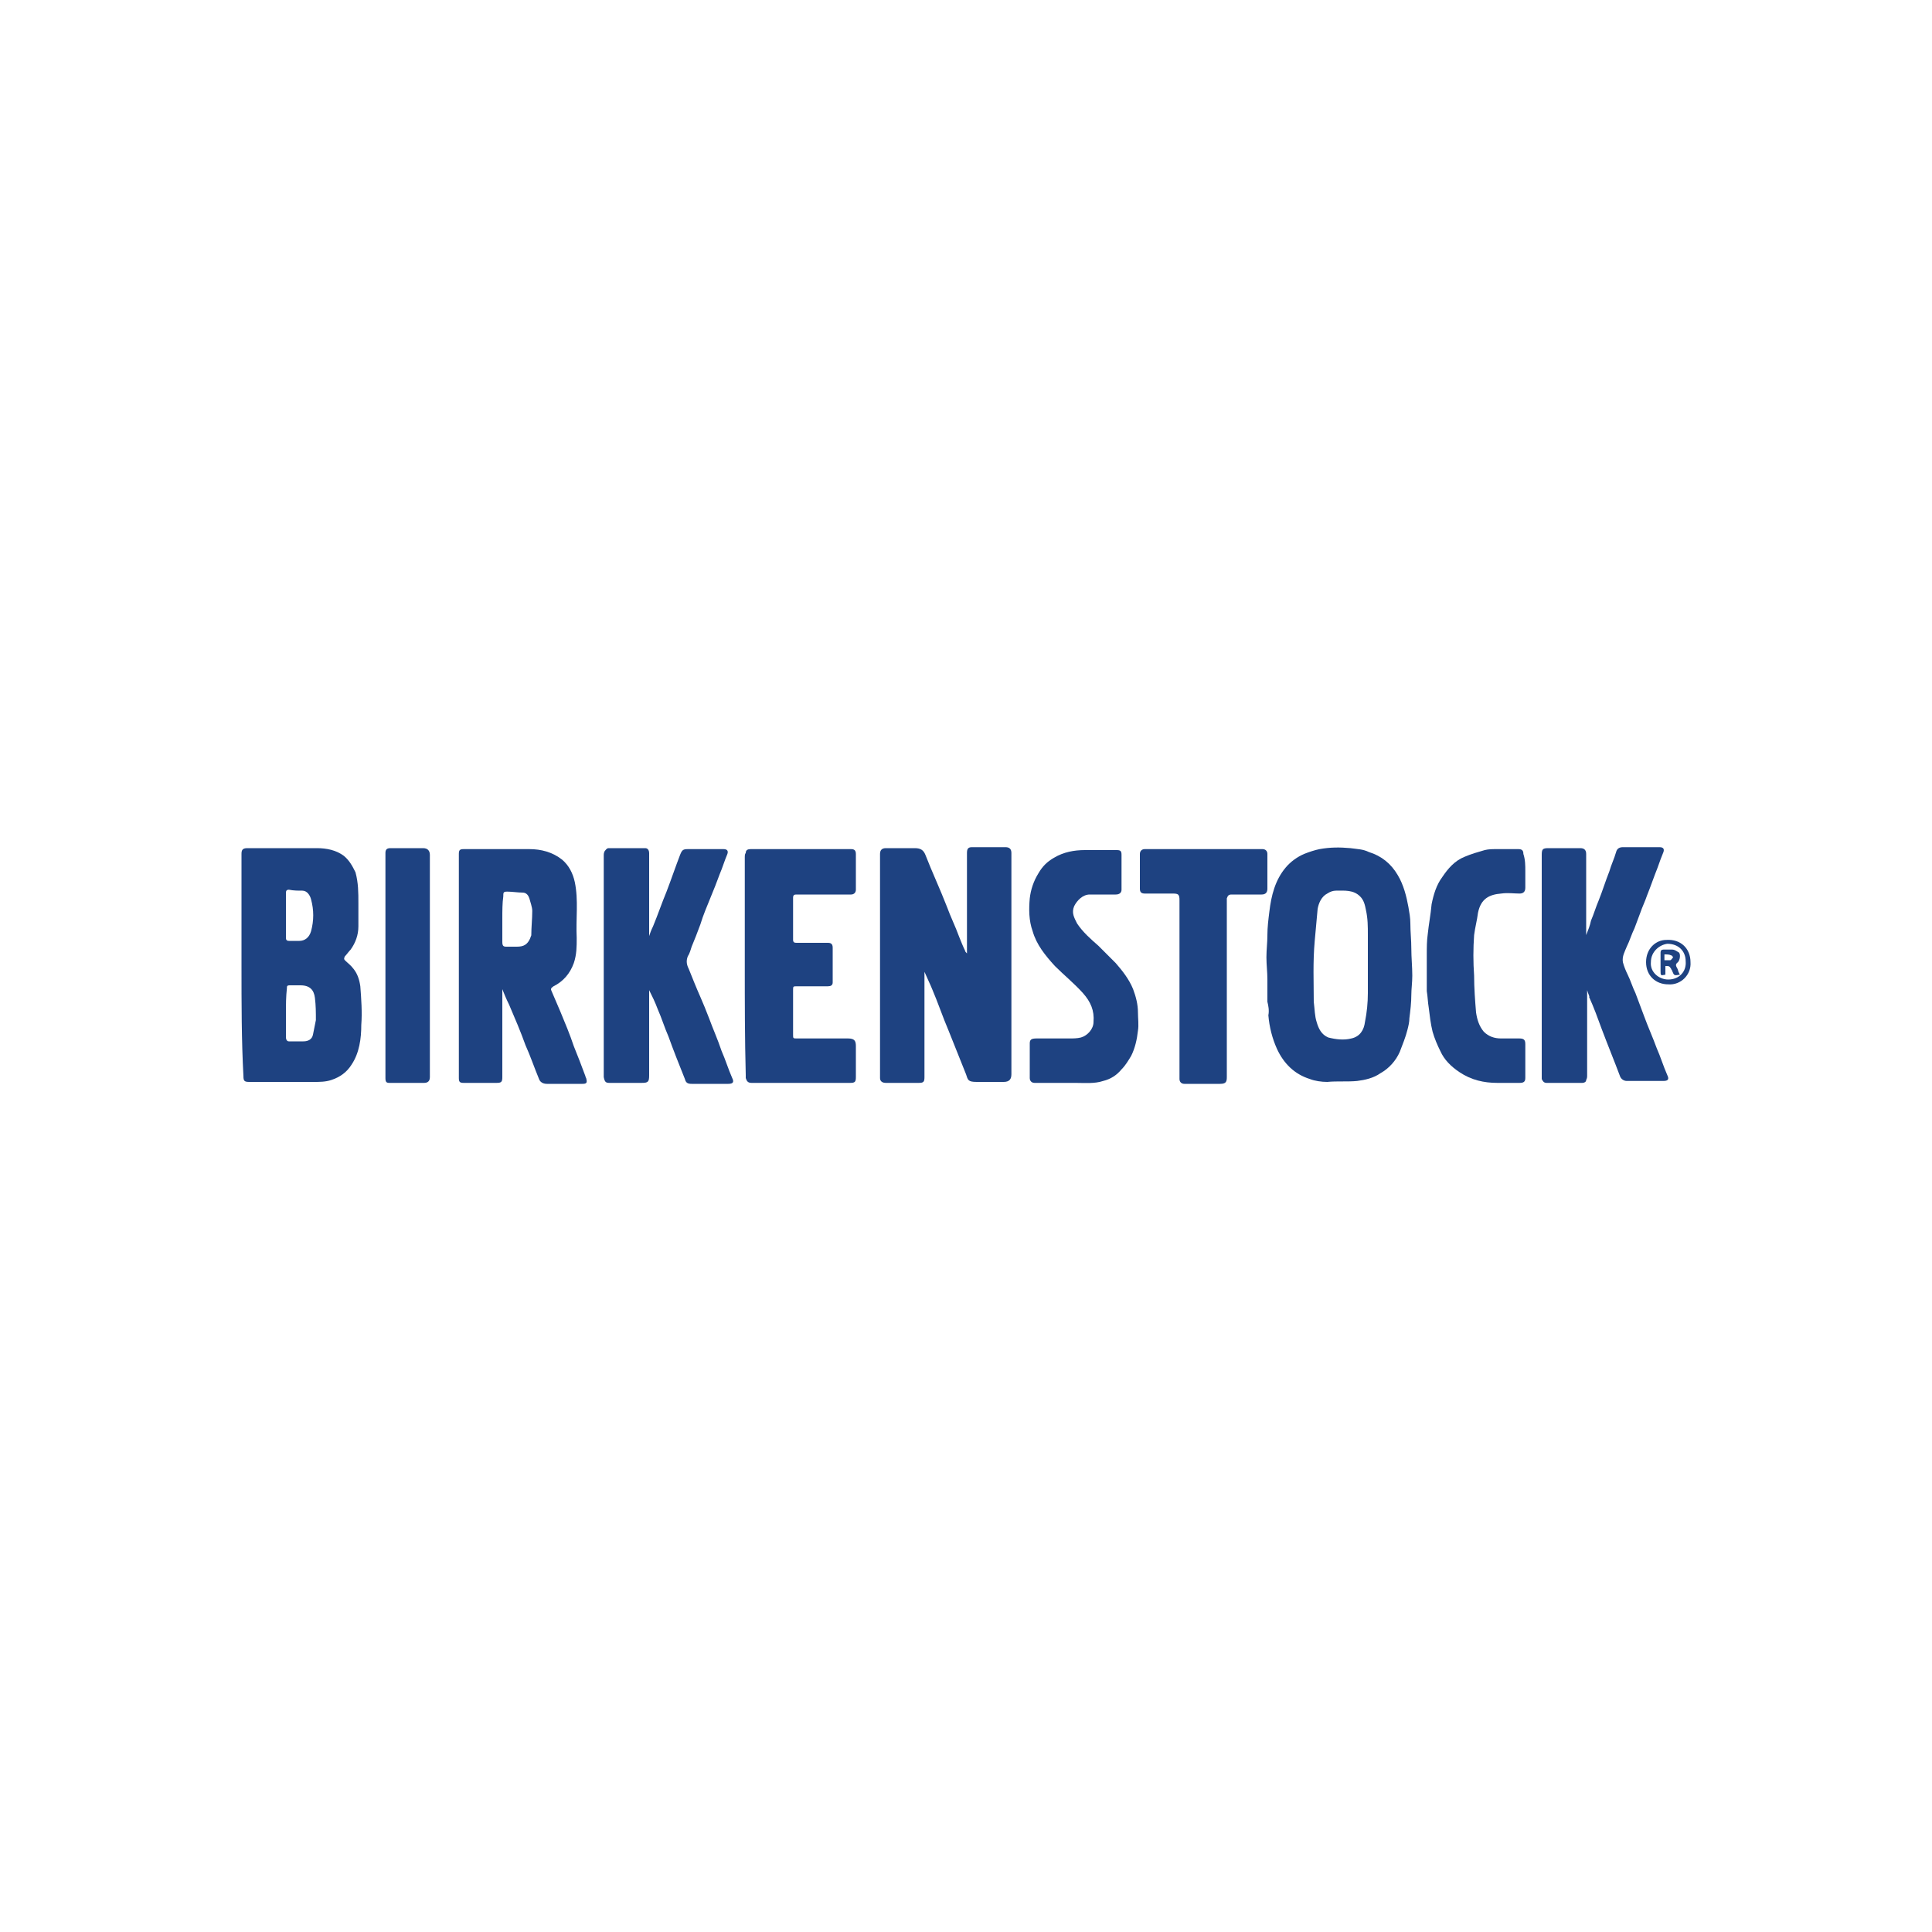 <?xml version="1.0" encoding="utf-8"?>
<!-- Generator: Adobe Illustrator 25.0.1, SVG Export Plug-In . SVG Version: 6.00 Build 0)  -->
<svg version="1.1" id="Layer_1" xmlns="http://www.w3.org/2000/svg" xmlns:xlink="http://www.w3.org/1999/xlink" x="0px" y="0px"
	 viewBox="0 0 200 200" style="enable-background:new 0 0 200 200;" xml:space="preserve">
<style type="text/css">
	.st0{fill:#1E4281;}
</style>
<g>
	<g>
		<path class="st0" d="M95.7,100.6c0,0.1,0,0.2,0,0.3c0,3.5,0,7.1,0,10.6c0,0.5-0.1,0.6-0.6,0.6c-1.1,0-2.3,0-3.4,0
			c-0.4,0-0.6-0.2-0.6-0.5c0-7.7,0-15.4,0-23.2c0-0.4,0.2-0.6,0.6-0.6c1,0,2,0,3,0c0.6,0,0.9,0.2,1.1,0.7c0.7,1.8,1.5,3.5,2.2,5.3
			c0.4,1.1,0.9,2.1,1.3,3.2c0.2,0.5,0.4,1,0.6,1.4c0,0.1,0.1,0.2,0.2,0.3c0-0.2,0-0.3,0-0.4c0-3.3,0-6.6,0-9.8c0-0.1,0-0.1,0-0.2
			c0-0.4,0.1-0.6,0.5-0.6c1.2,0,2.3,0,3.5,0c0.4,0,0.6,0.2,0.6,0.6c0,0.8,0,1.5,0,2.3c0,6.9,0,13.8,0,20.6c0,0.5-0.2,0.8-0.8,0.8
			c-0.9,0-1.8,0-2.8,0c-0.9,0-0.9-0.2-1.1-0.8c-0.6-1.5-1.2-3-1.8-4.5c-0.6-1.4-1.1-2.9-1.7-4.3C96.3,101.9,96,101.3,95.7,100.6
			C95.7,100.6,95.7,100.6,95.7,100.6z"/>
		<path class="st0" d="M25,100c0-3.9,0-7.7,0-11.6c0-0.4,0.1-0.6,0.6-0.6c2.4,0,4.8,0,7.2,0c1,0,2,0.2,2.8,0.8
			c0.6,0.5,0.9,1.1,1.2,1.7c0.3,1.1,0.3,2.1,0.3,3.2c0,0.8,0,1.6,0,2.4c0,0.9-0.3,1.7-0.8,2.4c-0.2,0.2-0.4,0.5-0.6,0.7
			c-0.1,0.2-0.1,0.3,0,0.4c0.3,0.3,0.6,0.5,0.9,0.9c0.4,0.5,0.6,1.1,0.7,1.8c0.1,1.3,0.2,2.7,0.1,4c0,1.4-0.2,2.9-1,4.1
			c-0.5,0.8-1.2,1.3-2.1,1.6c-0.6,0.2-1.2,0.2-1.8,0.2c-2.2,0-4.4,0-6.7,0c-0.5,0-0.6-0.1-0.6-0.6C25,107.7,25,103.9,25,100z
			 M29.6,104.9c0,0.8,0,1.7,0,2.5c0,0.2,0.1,0.4,0.3,0.4c0.5,0,1,0,1.5,0c0.5,0,0.9-0.2,1-0.7c0.1-0.5,0.2-1,0.3-1.5
			c0-0.8,0-1.5-0.1-2.3c-0.1-0.8-0.5-1.3-1.5-1.3c-0.4,0-0.8,0-1.1,0c-0.3,0-0.3,0.1-0.3,0.3C29.6,103.2,29.6,104,29.6,104.9z
			 M29.6,94.8c0,0.8,0,1.6,0,2.3c0,0.2,0.1,0.3,0.3,0.3c0.4,0,0.7,0,1.1,0c0.5,0,1-0.3,1.2-1c0.3-1.1,0.3-2.2,0-3.3
			c-0.1-0.4-0.4-0.9-0.9-0.9c-0.5,0-0.9,0-1.4-0.1c-0.2,0-0.3,0.1-0.3,0.3C29.6,93.3,29.6,94.1,29.6,94.8z"/>
		<path class="st0" d="M52,102.4c0,1.1,0,2.3,0,3.4c0,1.9,0,3.8,0,5.7c0,0.5-0.1,0.6-0.6,0.6c-1.1,0-2.3,0-3.4,0
			c-0.4,0-0.5-0.1-0.5-0.5c0-7.7,0-15.5,0-23.2c0-0.4,0.1-0.5,0.5-0.5c2.3,0,4.5,0,6.8,0c1.2,0,2.4,0.3,3.4,1.1
			c0.7,0.6,1.1,1.4,1.3,2.3c0.4,1.9,0.1,3.8,0.2,5.8c0,0.9,0,1.7-0.3,2.6c-0.4,1.1-1.1,1.9-2.1,2.4c-0.3,0.2-0.3,0.3-0.2,0.5
			c0.3,0.7,0.6,1.4,0.9,2.1c0.5,1.2,1,2.4,1.4,3.6c0.4,1,0.8,2,1.2,3.1c0,0.1,0.1,0.2,0.1,0.3c0.1,0.4,0,0.5-0.4,0.5
			c-1.2,0-2.5,0-3.7,0c-0.4,0-0.7-0.2-0.8-0.5c-0.5-1.2-0.9-2.4-1.4-3.5c-0.5-1.4-1.1-2.8-1.7-4.2C52.4,103.4,52.2,102.9,52,102.4
			C52,102.4,52,102.4,52,102.4z M52,95.1c0,0.8,0,1.6,0,2.4c0,0.4,0.1,0.5,0.4,0.5c0.4,0,0.7,0,1.1,0c0.7,0,1.1-0.2,1.4-0.9
			c0-0.1,0.1-0.2,0.1-0.3c0-0.8,0.1-1.7,0.1-2.5c0-0.4-0.2-0.9-0.3-1.3c-0.1-0.3-0.3-0.6-0.7-0.6c-0.5,0-1.1-0.1-1.6-0.1
			c-0.4,0-0.4,0.1-0.4,0.5C52,93.5,52,94.3,52,95.1z"/>
		<path class="st0" d="M131.2,103.7c0-0.8,0-1.6,0-2.3c0-0.8-0.1-1.5-0.1-2.3c0-0.8,0.1-1.5,0.1-2.3c0-0.8,0.1-1.6,0.2-2.4
			c0.2-1.7,0.6-3.3,1.7-4.6c0.5-0.6,1.2-1.1,1.9-1.4c0.5-0.2,1.1-0.4,1.6-0.5c1.1-0.2,2.1-0.2,3.2-0.1c0.7,0.1,1.3,0.1,1.9,0.4
			c1.3,0.4,2.3,1.2,3,2.4c0.6,1,0.9,2.2,1.1,3.3c0.1,0.6,0.2,1.1,0.2,1.7c0,0.9,0.1,1.7,0.1,2.6c0,0.9,0.1,1.9,0.1,2.8
			c0,0.7-0.1,1.4-0.1,2c0,0.8-0.1,1.6-0.2,2.4c0,0.4-0.1,0.8-0.2,1.2c-0.2,0.8-0.5,1.5-0.8,2.3c-0.4,0.9-1.1,1.7-2,2.2
			c-0.7,0.5-1.6,0.7-2.4,0.8c-1,0.1-2.1,0-3.1,0.1c-0.6,0-1.3-0.1-1.8-0.3c-1.6-0.5-2.7-1.6-3.4-3.1c-0.5-1.1-0.8-2.3-0.9-3.5
			C131.4,104.6,131.3,104.1,131.2,103.7z M136,103.7c0.1,0.8,0.1,1.5,0.3,2.1c0.2,0.7,0.5,1.3,1.2,1.6c0.8,0.2,1.6,0.3,2.4,0.1
			c0.9-0.2,1.3-0.9,1.4-1.7c0.2-1,0.3-2,0.3-3c0-2,0-4,0-6c0-0.9,0-1.7-0.2-2.6c-0.1-0.5-0.2-1-0.6-1.4c-0.7-0.7-1.6-0.6-2.5-0.6
			c-0.3,0-0.6,0.1-0.9,0.3c-0.6,0.3-0.9,1-1,1.6c-0.1,1.1-0.2,2.2-0.3,3.3C135.9,99.6,136,101.7,136,103.7z"/>
		<path class="st0" d="M67.2,102.5c0,0.1,0,0.2,0,0.3c0,2.8,0,5.6,0,8.5c0,0.7-0.1,0.8-0.8,0.8c-1.1,0-2.2,0-3.3,0
			c-0.4,0-0.5-0.1-0.6-0.6c0-0.1,0-0.2,0-0.2c0-7.6,0-15.2,0-22.7c0-0.2,0-0.3,0.1-0.5c0.1-0.1,0.2-0.3,0.4-0.3c1.3,0,2.5,0,3.8,0
			c0.3,0,0.4,0.3,0.4,0.5c0,0.1,0,0.2,0,0.3c0,2.6,0,5.3,0,7.9c0,0.1,0,0.2,0,0.4c0,0,0,0,0,0c0.1-0.3,0.2-0.6,0.4-1
			c0.5-1.2,0.9-2.4,1.4-3.6c0.5-1.3,0.9-2.5,1.4-3.8c0.2-0.5,0.3-0.6,0.8-0.6c1.2,0,2.5,0,3.7,0c0.4,0,0.5,0.2,0.4,0.5
			c-0.3,0.7-0.5,1.4-0.8,2.1c-0.3,0.8-0.6,1.6-0.9,2.3c-0.4,1-0.8,1.9-1.1,2.9c-0.3,0.8-0.6,1.6-0.9,2.3c-0.1,0.3-0.2,0.7-0.4,1
			c-0.2,0.5-0.1,0.9,0.1,1.3c0.4,1,0.8,2,1.2,2.9c0.3,0.7,0.6,1.4,0.9,2.2c0.4,1.1,0.9,2.2,1.3,3.4c0.4,0.9,0.7,1.9,1.1,2.8
			c0.2,0.4,0.1,0.6-0.4,0.6c-1.3,0-2.5,0-3.8,0c-0.4,0-0.6-0.1-0.7-0.5c-0.6-1.5-1.2-3-1.7-4.4c-0.4-0.9-0.7-1.9-1.1-2.8
			C67.8,103.7,67.5,103.1,67.2,102.5C67.3,102.5,67.2,102.5,67.2,102.5z"/>
		<path class="st0" d="M164.3,102.5c0,0.1,0,0.2,0,0.3c0,2.8,0,5.6,0,8.5c0,0.2,0,0.3-0.1,0.5c0,0.2-0.2,0.3-0.4,0.3
			c-1.2,0-2.5,0-3.7,0c-0.3,0-0.4-0.2-0.5-0.4c0-0.1,0-0.2,0-0.3c0-7.6,0-15.3,0-22.9c0-0.6,0.1-0.7,0.7-0.7c1.1,0,2.2,0,3.3,0
			c0.4,0,0.6,0.2,0.6,0.6c0,0.1,0,0.2,0,0.3c0,2.6,0,5.2,0,7.8c0,0.1,0,0.2,0,0.3c0,0,0,0,0,0c0.2-0.5,0.4-1,0.5-1.5
			c0.3-0.7,0.5-1.4,0.8-2.1c0.4-1,0.7-2,1.1-3c0.2-0.7,0.5-1.3,0.7-2c0.1-0.4,0.4-0.5,0.7-0.5c1.3,0,2.5,0,3.8,0
			c0.4,0,0.5,0.2,0.4,0.5c-0.2,0.5-0.4,1-0.6,1.6c-0.4,1-0.7,1.9-1.1,2.9c-0.2,0.6-0.5,1.2-0.7,1.8c-0.2,0.5-0.4,1.1-0.6,1.6
			c-0.3,0.6-0.5,1.3-0.8,1.9c-0.2,0.5-0.5,1-0.4,1.6c0.1,0.4,0.3,0.9,0.5,1.3c0.3,0.6,0.5,1.3,0.8,1.9c0.3,0.8,0.6,1.6,0.9,2.4
			c0.4,1.1,0.9,2.2,1.3,3.3c0.4,0.9,0.7,1.9,1.1,2.8c0.2,0.4,0.1,0.6-0.4,0.6c-1.3,0-2.6,0-3.8,0c-0.3,0-0.6-0.2-0.7-0.5
			c-0.6-1.6-1.3-3.3-1.9-4.9c-0.4-1.1-0.8-2.2-1.3-3.3C164.6,103.2,164.4,102.9,164.3,102.5C164.3,102.5,164.3,102.5,164.3,102.5z"
			/>
		<path class="st0" d="M77.1,100c0-3.8,0-7.5,0-11.3c0-0.1,0-0.3,0.1-0.4c0-0.3,0.2-0.4,0.5-0.4c3.5,0,6.9,0,10.4,0
			c0.3,0,0.5,0.1,0.5,0.5c0,1.2,0,2.5,0,3.7c0,0.3-0.2,0.5-0.5,0.5c-1.7,0-3.3,0-5,0c-0.2,0-0.5,0-0.7,0c-0.2,0-0.3,0.1-0.3,0.3
			c0,1.5,0,2.9,0,4.4c0,0.3,0.2,0.3,0.4,0.3c1.1,0,2.1,0,3.2,0c0.3,0,0.5,0.1,0.5,0.5c0,1.2,0,2.4,0,3.6c0,0.3-0.2,0.4-0.5,0.4
			c-1.1,0-2.1,0-3.2,0c-0.4,0-0.4,0-0.4,0.4c0,1.5,0,3.1,0,4.6c0,0.4,0,0.4,0.4,0.4c1.8,0,3.6,0,5.3,0c0.7,0,0.8,0.3,0.8,0.8
			c0,1.1,0,2.2,0,3.2c0,0.5-0.1,0.6-0.6,0.6c-3.4,0-6.8,0-10.2,0c-0.4,0-0.5-0.2-0.6-0.5c0-0.1,0-0.2,0-0.3
			C77.1,107.5,77.1,103.8,77.1,100z"/>
		<path class="st0" d="M110.1,112.1c-1,0-2,0-3,0c-0.3,0-0.5-0.2-0.5-0.5c0-1.2,0-2.4,0-3.6c0-0.4,0.2-0.5,0.7-0.5
			c1.1,0,2.3,0,3.4,0c0.4,0,0.8,0,1.2-0.1c0.7-0.2,1.3-0.9,1.3-1.6c0.1-1.2-0.3-2.1-1.1-3c-0.9-1-2-1.9-2.9-2.8
			c-1-1.1-1.9-2.2-2.3-3.6c-0.4-1.1-0.4-2.3-0.3-3.4c0.1-0.9,0.4-1.8,0.9-2.6c0.4-0.7,0.9-1.2,1.6-1.6c1-0.6,2.1-0.8,3.2-0.8
			c1.1,0,2.2,0,3.3,0c0.4,0,0.5,0.1,0.5,0.5c0,1.2,0,2.4,0,3.6c0,0.3-0.2,0.5-0.6,0.5c-0.9,0-1.8,0-2.7,0c-0.7,0-1.3,0.6-1.6,1.2
			c-0.3,0.7,0,1.2,0.3,1.8c0.6,0.9,1.4,1.6,2.2,2.3c0.6,0.6,1.2,1.2,1.8,1.8c0.7,0.8,1.4,1.7,1.8,2.7c0.3,0.8,0.5,1.6,0.5,2.4
			c0,0.6,0.1,1.3,0,1.9c-0.1,0.9-0.3,1.8-0.7,2.6c-0.3,0.5-0.6,1-1,1.4c-0.5,0.6-1.1,1-1.9,1.2c-0.9,0.3-1.9,0.2-2.9,0.2
			C111.1,112.1,110.6,112.1,110.1,112.1z"/>
		<path class="st0" d="M127,102.3c0,3.1,0,6.1,0,9.2c0,0.5-0.1,0.7-0.7,0.7c-1.2,0-2.5,0-3.7,0c-0.3,0-0.5-0.2-0.5-0.5
			c0-0.1,0-0.2,0-0.3c0-6.1,0-12.1,0-18.2c0-0.6-0.1-0.7-0.7-0.7c-1,0-1.9,0-2.9,0c-0.4,0-0.5-0.2-0.5-0.5c0-1.2,0-2.4,0-3.6
			c0-0.3,0.2-0.5,0.5-0.5c4.1,0,8.1,0,12.2,0c0.3,0,0.5,0.2,0.5,0.5c0,1.2,0,2.4,0,3.6c0,0.4-0.2,0.6-0.6,0.6c-1,0-2.1,0-3.1,0
			c-0.3,0-0.4,0.1-0.5,0.4c0,0.1,0,0.2,0,0.3C127,96.2,127,99.3,127,102.3z"/>
		<path class="st0" d="M157.9,90.2c0,0.6,0,1.1,0,1.7c0,0.4-0.2,0.6-0.6,0.6c-0.6,0-1.2-0.1-1.9,0c-1.2,0.1-2.1,0.5-2.4,2
			c-0.1,0.8-0.3,1.5-0.4,2.3c-0.1,1.4-0.1,2.8,0,4.2c0,1.3,0.1,2.6,0.2,3.8c0.1,0.7,0.3,1.4,0.8,2c0.5,0.5,1.1,0.7,1.8,0.7
			c0.6,0,1.3,0,1.9,0c0.5,0,0.6,0.2,0.6,0.6c0,1.2,0,2.3,0,3.5c0,0.4-0.2,0.5-0.6,0.5c-0.8,0-1.5,0-2.3,0c-1.4,0-2.7-0.3-3.9-1.1
			c-0.9-0.6-1.6-1.3-2-2.2c-0.3-0.6-0.6-1.3-0.8-2c-0.2-0.8-0.3-1.7-0.4-2.5c-0.1-0.6-0.1-1.1-0.2-1.7c0,0,0-0.1,0-0.1
			c0-1.2,0-2.5,0-3.7c0-0.7,0-1.4,0.1-2.1c0.1-1,0.3-2,0.4-3.1c0.2-1,0.5-2,1.1-2.8c0.6-0.9,1.3-1.7,2.3-2.1
			c0.7-0.3,1.4-0.5,2.1-0.7c0.4-0.1,0.8-0.1,1.2-0.1c0.8,0,1.6,0,2.3,0c0.4,0,0.5,0.2,0.5,0.5C157.9,89,157.9,89.6,157.9,90.2z"/>
		<path class="st0" d="M39.9,100c0-3.9,0-7.8,0-11.7c0-0.3,0.1-0.5,0.5-0.5c1.1,0,2.3,0,3.4,0c0.5,0,0.7,0.3,0.7,0.7
			c0,7.4,0,14.8,0,22.2c0,0.3,0,0.5,0,0.8c0,0.4-0.2,0.6-0.6,0.6c-1.2,0-2.4,0-3.6,0c-0.3,0-0.4-0.1-0.4-0.5
			C39.9,107.8,39.9,103.9,39.9,100z"/>
		<path class="st0" d="M175,99.6c0.1,1.3-1,2.4-2.3,2.3c-1.3,0-2.3-0.9-2.3-2.3c0-1.4,1-2.3,2.1-2.3C174,97.2,175,98.2,175,99.6z
			 M170.9,99.6c-0.1,1,0.8,1.8,1.8,1.8c1.1,0,1.9-0.8,1.8-1.9c0-1-0.7-1.8-1.9-1.8C171.8,97.8,170.9,98.5,170.9,99.6z"/>
		<path class="st0" d="M173.9,100.9c-0.6,0.1-0.6,0.1-0.8-0.4c0-0.1-0.1-0.1-0.1-0.2c-0.2-0.3-0.2-0.3-0.6-0.3c0,0.3,0,0.6,0,0.9
			c-0.5,0.1-0.5,0.1-0.5-0.4c0-0.6,0-1.3,0-1.9c0-0.2,0.1-0.3,0.3-0.3c0.3,0,0.6,0,0.9,0c0.3,0,0.5,0.2,0.7,0.3
			c0.2,0.2,0.1,0.8-0.1,1c-0.4,0.3-0.1,0.5,0,0.8C173.7,100.5,173.8,100.7,173.9,100.9z M172.3,99.4c0.2,0,0.4,0,0.6,0
			c0.1,0,0.2-0.2,0.3-0.3c0,0-0.1-0.2-0.2-0.2c-0.2-0.1-0.4-0.1-0.7-0.1C172.3,99,172.3,99.2,172.3,99.4z"/>
	</g>
</g>
</svg>
